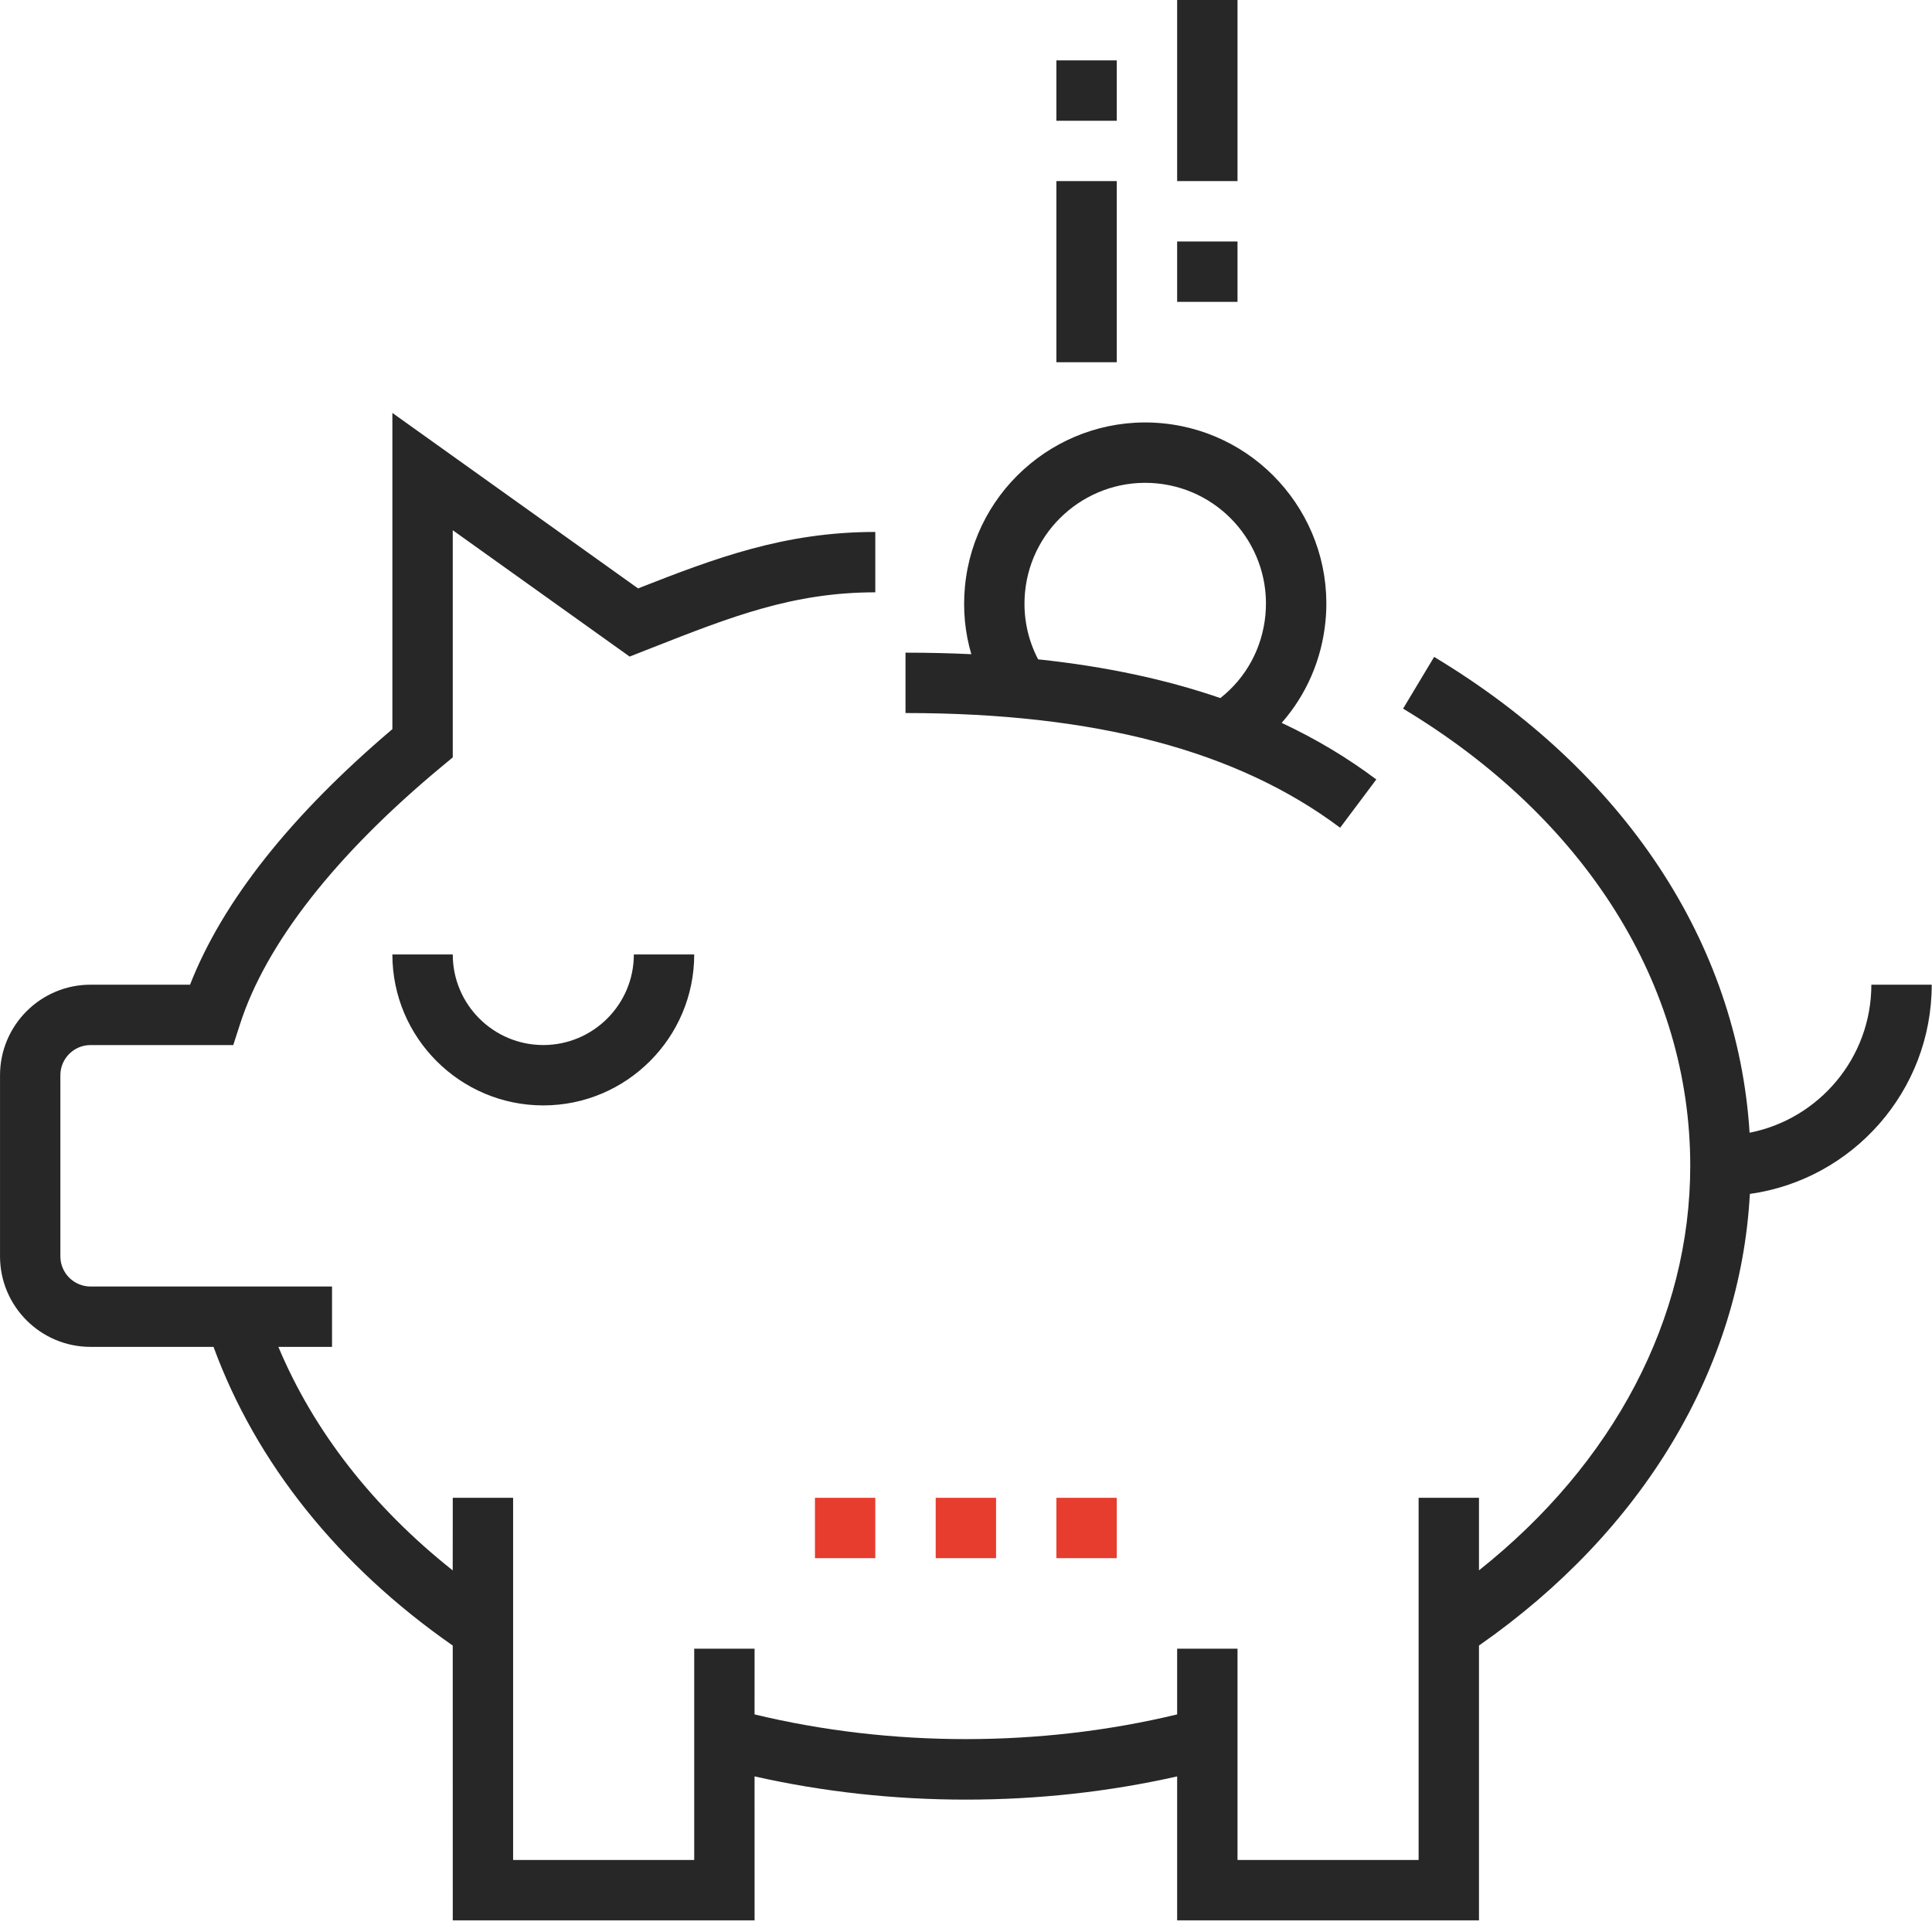 <?xml version="1.0" encoding="utf-8"?>
<svg xmlns="http://www.w3.org/2000/svg" xmlns:xlink="http://www.w3.org/1999/xlink" width="77px" height="77px" viewBox="0 0 77 77" version="1.1">
    
    <title>Icon / 401K</title>
    <desc>Created with Sketch.</desc>
    <g id="Careers" stroke="none" stroke-width="1" fill="none" fill-rule="evenodd">
        <g id="Desktop-/-Careers-L1" transform="translate(-223, -3189)">
            <g id="Professional" transform="translate(188, 2931)">
                <g id="5" transform="translate(0, 258)">
                    <g id="Icon-/-401K" transform="translate(35, 0)">
                        <g id="icon">
                            <path d="M15.638,16.457 L25.43,23.451 C28.54,22.23 31.277,21.201 34.885,21.201 L34.885,23.607 C31.61,23.607 29.131,24.581 25.993,25.815 L25.094,26.168 L18.045,21.133 L18.045,30.186 L17.61,30.547 C13.38,34.055 10.6,37.606 9.566,40.817 L9.297,41.651 L3.609,41.651 C2.945,41.651 2.406,42.191 2.406,42.854 L2.406,50.072 C2.406,50.735 2.945,51.274 3.609,51.274 L13.233,51.274 L13.233,53.68 L11.095,53.68 C12.504,57.041 14.869,60.072 18.043,62.588 L18.045,59.695 L20.45,59.695 L20.45,74.13 L27.668,74.13 L27.668,65.709 L30.074,65.709 L30.073,68.328 C35.52,69.641 41.473,69.64 46.915,68.328 L46.915,65.709 L49.321,65.709 L49.321,74.13 L56.539,74.13 L56.539,59.695 L58.945,59.695 L58.945,62.586 C64.324,58.313 67.365,52.541 67.365,46.462 C67.365,39.256 63.194,32.616 55.92,28.243 L57.158,26.181 C64.736,30.736 69.258,37.591 69.73,45.145 C72.492,44.603 74.583,42.164 74.583,39.245 L76.989,39.245 C76.989,43.49 73.831,47.011 69.741,47.584 C69.363,54.541 65.485,61.021 58.945,65.583 L58.945,76.536 L46.915,76.536 L46.915,70.799 C44.187,71.414 41.361,71.724 38.495,71.724 C35.628,71.724 32.802,71.413 30.073,70.798 L30.074,76.536 L18.045,76.536 L18.044,65.584 C13.486,62.407 10.211,58.316 8.51,53.68 L3.609,53.68 C1.619,53.68 0.001,52.061 0.001,50.072 L0.001,42.854 C0.001,40.864 1.619,39.245 3.609,39.245 L7.574,39.245 C8.875,35.923 11.582,32.503 15.638,29.06 L15.638,16.457 Z M18.045,38.041 C18.045,40.032 19.663,41.65 21.653,41.65 C23.643,41.65 25.262,40.032 25.262,38.041 L27.668,38.041 C27.668,41.358 24.969,44.056 21.653,44.056 C18.337,44.056 15.638,41.358 15.638,38.041 L18.045,38.041 Z M46.33,16.87 C50.292,17.249 53.207,20.78 52.829,24.742 C52.682,26.281 52.066,27.689 51.081,28.81 C52.446,29.449 53.702,30.201 54.853,31.065 L53.411,32.989 C49.309,29.914 43.642,28.418 36.089,28.418 L36.089,26.012 C36.987,26.012 37.862,26.032 38.712,26.073 C38.456,25.205 38.37,24.293 38.459,23.369 C38.838,19.407 42.368,16.492 46.33,16.87 Z M40.853,23.598 C40.764,24.534 40.944,25.454 41.374,26.278 C44.047,26.56 46.462,27.074 48.637,27.822 C49.662,27.014 50.307,25.836 50.433,24.513 C50.686,21.872 48.743,19.518 46.101,19.265 C43.46,19.013 41.106,20.957 40.853,23.598 Z M44.509,7.218 L44.509,14.436 L42.103,14.436 L42.103,7.218 L44.509,7.218 Z M49.321,9.624 L49.321,12.03 L46.915,12.03 L46.915,9.624 L49.321,9.624 Z M49.321,-0 L49.321,7.218 L46.915,7.218 L46.915,-0 L49.321,-0 Z M44.509,2.406 L44.509,4.812 L42.103,4.812 L42.103,2.406 L44.509,2.406 Z" id="Combined-Shape" fill="#272727"/>
                            <path d="M39.698,59.695 L39.698,62.101 L37.292,62.101 L37.292,59.695 L39.698,59.695 Z M44.509,59.695 L44.509,62.101 L42.103,62.101 L42.103,59.695 L44.509,59.695 Z M34.885,59.695 L34.885,62.101 L32.48,62.101 L32.48,59.695 L34.885,59.695 Z" id="Combined-Shape" fill="#E63D2F"/>
                        </g>
                    </g>
                </g>
            </g>
        </g>
    </g>
</svg>